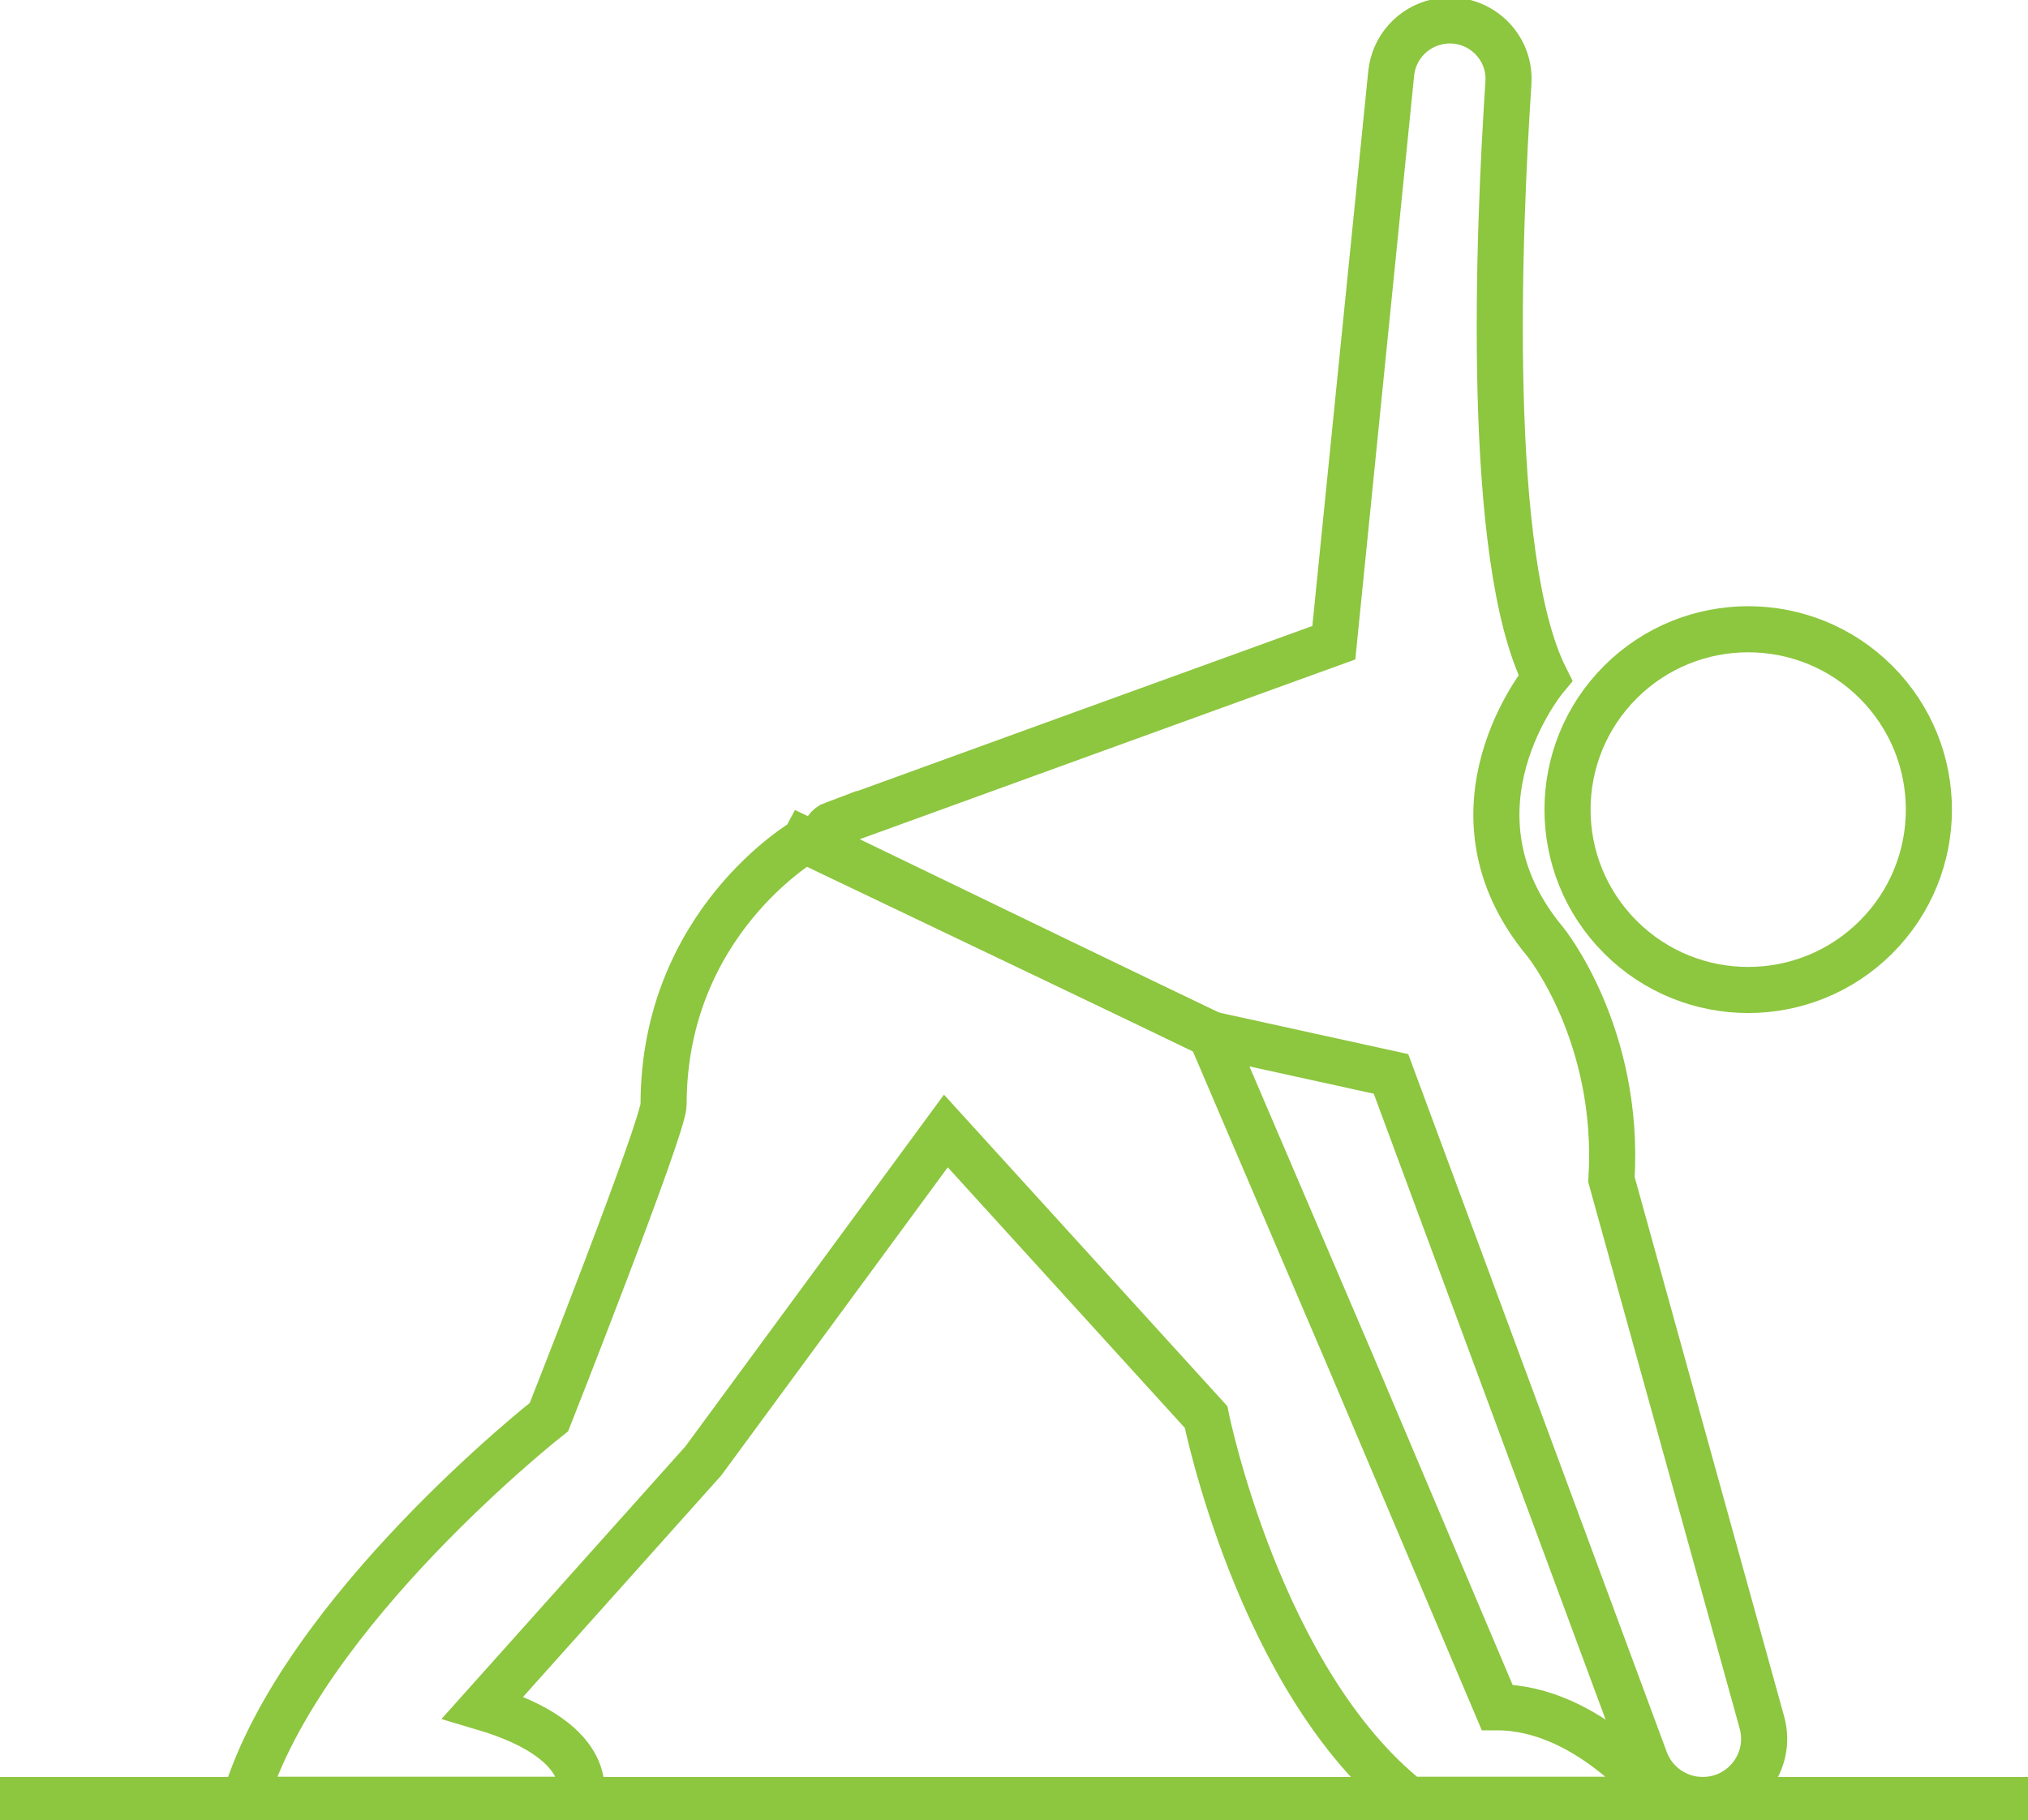 <svg xmlns="http://www.w3.org/2000/svg" width="88" height="79" viewBox="0 0 88 79" fill="none"><g clip-path="url(#clip0_1331_2920)"><path d="M34.919 36.486C34.919 36.486 28.794 40.036 28.794 47.943C28.794 48.9 23.822 61.499 23.822 61.499C23.822 61.499 13.113 69.907 10.622 78.112H25.16C25.16 78.112 26.119 75.626 20.953 74.097L30.519 63.405L41.044 49.085L52.334 61.499C52.334 61.499 54.631 72.955 61.134 78.112H72.037C72.037 78.112 68.975 74.097 64.962 74.097L58.653 59.197L52.528 44.877L34.928 36.469L34.919 36.486Z" stroke="#8DC63F" stroke-width="2" stroke-miterlimit="10"></path><path d="M36.186 35.766C43.419 33.139 50.644 30.512 57.878 27.894L60.368 3.18C60.482 2.082 61.283 1.186 62.357 0.949C64.02 0.58 65.569 1.906 65.454 3.602C65.023 10.13 64.442 24.213 67.056 29.423C67.056 29.423 62.278 35.151 67.056 40.879C67.056 40.879 70.312 44.894 69.925 51.194L76.454 74.757C76.921 76.452 75.645 78.121 73.885 78.121C72.767 78.121 71.773 77.427 71.386 76.382L60.359 46.608L52.518 44.886L36.124 36.961C35.605 36.706 35.64 35.959 36.186 35.757V35.766Z" stroke="#8DC63F" stroke-width="2" stroke-miterlimit="10"></path><path d="M81.403 40.673C84.465 37.616 84.465 32.66 81.403 29.602C78.341 26.546 73.377 26.546 70.315 29.602C67.253 32.66 67.253 37.616 70.315 40.673C73.377 43.73 78.341 43.73 81.403 40.673Z" stroke="#8DC63F" stroke-width="2" stroke-miterlimit="10"></path><path d="M0 78.122H88" stroke="#8DC63F" stroke-width="2" stroke-miterlimit="10"></path></g><defs><clipPath id="clip0_1331_2920"><rect width="88" height="79" fill="white"></rect></clipPath></defs></svg>